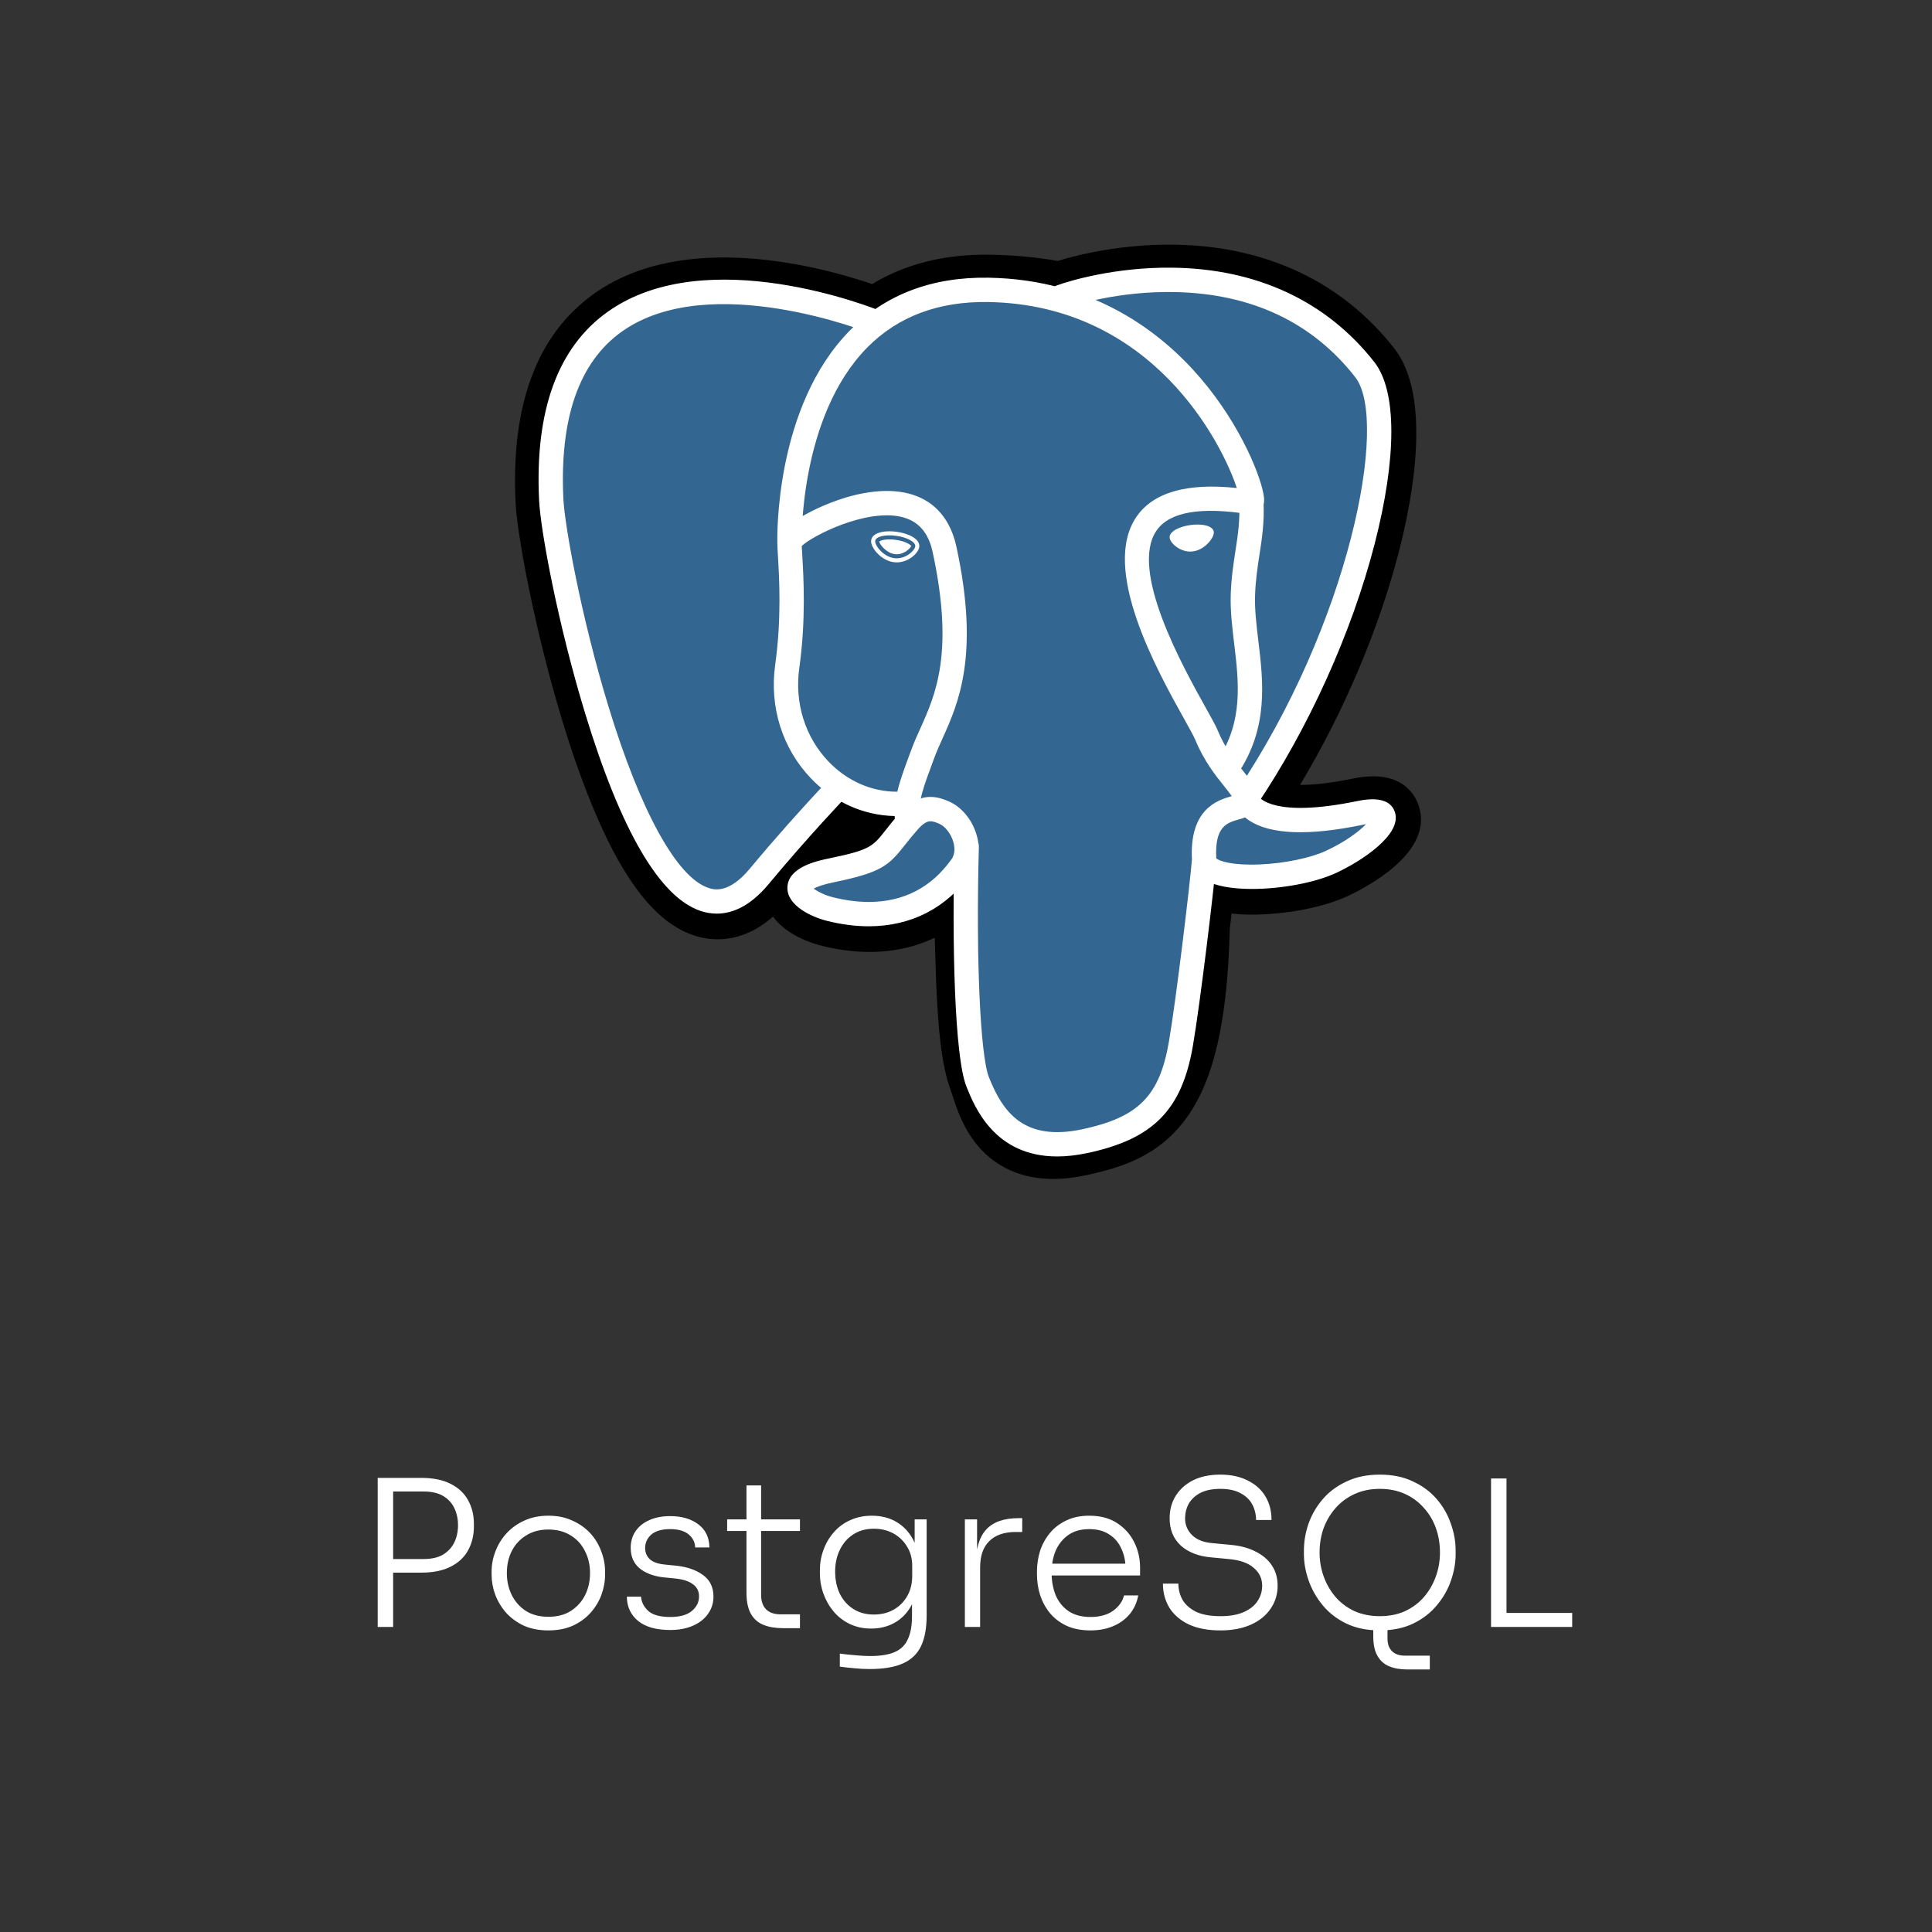 <svg width="190" height="190" viewBox="0 0 190 190" fill="none" xmlns="http://www.w3.org/2000/svg">
<rect x="0" y="0" width="190" height="190" fill="#333333" stroke="none"/>
<path d="M117.357 91.084C117.946 86.184 117.77 85.465 121.419 86.259L122.345 86.34C125.152 86.468 128.823 85.889 130.98 84.887C135.623 82.732 138.376 79.136 133.799 80.08C123.356 82.235 122.638 78.699 122.638 78.699C133.665 62.337 138.275 41.568 134.295 36.483C123.443 22.617 104.657 29.174 104.343 29.343L104.243 29.362C102.179 28.934 99.87 28.678 97.276 28.636C92.55 28.558 88.964 29.875 86.244 31.938C86.244 31.938 52.732 18.131 54.291 49.301C54.623 55.932 63.795 99.474 74.736 86.322C78.735 81.513 82.599 77.447 82.599 77.447C84.518 78.721 86.816 79.372 89.225 79.138L89.411 78.979C89.353 79.576 89.378 80.16 89.486 80.852C86.668 84.001 87.496 84.554 81.861 85.713C76.16 86.888 79.509 88.98 81.695 89.526C84.347 90.189 90.479 91.128 94.624 85.328L94.459 85.989C95.564 86.874 95.49 92.347 95.646 96.257C95.803 100.167 96.065 103.816 96.862 105.968C97.659 108.119 98.6 113.66 106.005 112.073C112.194 110.75 116.926 108.841 117.357 91.084Z" fill="black"/>
<path d="M103.594 115.942C100.319 115.942 98.186 114.675 96.891 113.452C94.935 111.607 94.16 109.23 93.696 107.81L93.496 107.218C92.563 104.699 92.247 101.073 92.059 96.404C92.031 95.702 92.011 94.98 91.989 94.214C91.974 93.654 91.954 92.951 91.926 92.216C90.746 92.779 89.493 93.175 88.204 93.392C85.895 93.787 83.412 93.659 80.824 93.012C78.998 92.555 77.1 91.609 76.019 90.147C72.867 92.908 69.86 92.534 68.222 91.987C65.332 91.023 62.746 88.315 60.315 83.709C58.584 80.428 56.909 76.153 55.337 71.002C52.599 62.032 50.86 52.584 50.706 49.482C50.22 39.773 52.833 32.83 58.473 28.847C67.368 22.563 80.847 26.258 85.761 27.936C89.062 25.946 92.946 24.978 97.335 25.048C99.693 25.086 101.937 25.293 104.022 25.665C106.197 24.981 110.493 23.999 115.411 24.061C124.472 24.169 131.98 27.7 137.123 34.272C140.793 38.961 138.978 48.808 137.571 54.26C135.589 61.93 132.117 70.087 127.853 77.188C129.011 77.196 130.689 77.057 133.074 76.565C137.779 75.593 139.155 78.116 139.529 79.246C141.025 83.777 134.521 87.202 132.492 88.144C129.893 89.351 125.655 90.086 122.184 89.927L122.032 89.917L121.12 89.837L121.03 90.597L120.943 91.34C120.71 100.34 119.424 106.039 116.779 109.805C114.006 113.753 110.153 114.859 106.758 115.586C105.6 115.834 104.548 115.942 103.594 115.942ZM96.702 83.189C98.816 84.881 99.001 88.064 99.167 94.014C99.188 94.757 99.207 95.459 99.234 96.116C99.313 98.103 99.5 102.757 100.229 104.723C100.332 105.002 100.424 105.284 100.521 105.583C101.334 108.07 101.741 109.317 105.253 108.566C108.201 107.934 109.717 107.367 110.904 105.678C112.628 103.223 113.592 98.283 113.769 90.997L117.357 91.084L113.794 90.656L113.899 89.767C114.24 86.834 114.486 84.716 116.446 83.315C118.019 82.192 119.811 82.301 121.238 82.558C119.67 81.373 119.236 79.983 119.121 79.413L118.821 77.939L119.662 76.692C124.505 69.507 128.498 60.677 130.619 52.464C132.798 44.026 132.134 39.545 131.469 38.697C122.673 27.457 107.418 32.098 105.825 32.624L105.556 32.77L104.206 33.021L103.515 32.878C101.608 32.482 99.49 32.263 97.22 32.226C93.653 32.166 90.775 33.009 88.416 34.799L86.778 36.041L84.879 35.258C80.82 33.599 68.898 30.262 62.607 34.718C59.115 37.191 57.524 42.038 57.878 49.123C57.995 51.462 59.584 60.317 62.206 68.906C65.829 80.774 69.122 84.717 70.497 85.175C70.737 85.256 71.359 84.773 71.979 84.029C74.562 80.932 77.236 77.913 79.999 74.976L82.077 72.79L84.588 74.459C85.601 75.131 86.718 75.513 87.864 75.585L93.855 70.476L92.987 79.332C92.967 79.531 92.958 79.802 93.036 80.304L93.297 81.983L92.164 83.249L92.034 83.396L95.325 84.914L96.702 83.189Z" fill="black"/>
<path d="M133.799 80.08C123.355 82.235 122.637 78.698 122.637 78.698C133.665 62.336 138.274 41.566 134.296 36.483C123.444 22.617 104.657 29.174 104.343 29.345L104.242 29.363C102.179 28.934 99.87 28.679 97.274 28.637C92.548 28.56 88.964 29.876 86.243 31.939C86.243 31.939 52.73 18.133 54.289 49.302C54.62 55.934 63.793 99.476 74.734 86.324C78.733 81.515 82.596 77.449 82.596 77.449C84.516 78.723 86.813 79.374 89.221 79.14L89.409 78.981C89.35 79.578 89.377 80.162 89.484 80.854C86.665 84.003 87.493 84.556 81.858 85.715C76.157 86.89 79.506 88.982 81.693 89.528C84.344 90.191 90.477 91.13 94.621 85.33L94.455 85.991C95.56 86.876 96.336 91.745 96.206 96.159C96.075 100.573 95.988 103.604 96.859 105.971C97.729 108.338 98.596 113.663 106.003 112.076C112.192 110.75 115.399 107.312 115.846 101.579C116.163 97.503 116.879 98.106 116.925 94.462L117.5 92.737C118.163 87.212 117.605 85.43 121.419 86.258L122.345 86.339C125.151 86.467 128.824 85.888 130.98 84.886C135.623 82.733 138.376 79.136 133.799 80.08Z" fill="#336791"/>
<path d="M103.967 113.73C97.793 113.73 95.837 108.841 95.037 106.841C93.865 103.911 93.612 92.54 93.874 83.214C93.877 83.057 93.912 82.902 93.976 82.758C94.04 82.615 94.132 82.485 94.246 82.377C94.361 82.269 94.495 82.184 94.642 82.129C94.79 82.073 94.946 82.047 95.103 82.052C95.261 82.056 95.415 82.091 95.559 82.155C95.702 82.219 95.832 82.311 95.94 82.425C96.047 82.54 96.132 82.674 96.188 82.821C96.244 82.968 96.27 83.124 96.266 83.281C95.965 94.037 96.392 103.784 97.259 105.953C98.612 109.334 100.664 112.292 106.465 111.05C111.972 109.868 114.035 107.78 114.954 102.455C115.659 98.368 117.053 86.742 117.225 84.447C117.236 84.29 117.279 84.137 117.349 83.997C117.42 83.857 117.518 83.732 117.637 83.629C117.756 83.526 117.894 83.448 118.044 83.399C118.193 83.35 118.35 83.331 118.507 83.343C118.824 83.367 119.118 83.516 119.324 83.756C119.531 83.997 119.635 84.309 119.611 84.626C119.432 87.014 118.044 98.618 117.312 102.862C116.228 109.152 113.424 112.005 106.967 113.39C105.87 113.624 104.873 113.729 103.967 113.73ZM70.49 89.85C69.95 89.848 69.415 89.759 68.903 89.587C64.893 88.249 61.073 81.718 57.55 70.173C54.867 61.386 53.168 52.213 53.019 49.232C52.577 40.394 54.852 34.141 59.784 30.648C69.539 23.736 85.95 30.318 86.644 30.602C86.937 30.722 87.171 30.954 87.294 31.246C87.417 31.539 87.419 31.869 87.299 32.163C87.179 32.456 86.947 32.691 86.654 32.813C86.362 32.936 86.032 32.938 85.738 32.818C85.58 32.753 69.844 26.449 61.162 32.604C56.946 35.594 55.01 41.148 55.408 49.112C55.533 51.624 57.121 60.576 59.838 69.474C62.983 79.781 66.563 86.284 69.66 87.317C70.146 87.479 71.625 87.972 73.739 85.429C76.205 82.468 78.763 79.585 81.409 76.784C81.631 76.564 81.93 76.438 82.243 76.435C82.555 76.432 82.857 76.551 83.083 76.768C83.309 76.984 83.441 77.28 83.451 77.593C83.461 77.906 83.349 78.21 83.137 78.441C83.101 78.478 79.502 82.241 75.579 86.96C73.722 89.194 71.941 89.85 70.49 89.85ZM122.562 79.766C122.345 79.765 122.132 79.706 121.946 79.594C121.76 79.482 121.608 79.322 121.506 79.13C121.405 78.939 121.357 78.723 121.368 78.507C121.379 78.29 121.449 78.081 121.57 77.9C132.717 61.359 136.63 41.373 133.279 37.09C129.061 31.701 123.105 28.886 115.576 28.723C110.001 28.603 105.57 30.026 104.846 30.275L104.664 30.349C103.935 30.578 103.377 30.179 103.166 29.712C103.046 29.445 103.028 29.143 103.115 28.863C103.202 28.583 103.389 28.345 103.639 28.194C103.674 28.173 103.783 28.127 103.961 28.061C105.192 27.611 109.69 26.261 115.262 26.325C123.593 26.413 130.475 29.625 135.162 35.615C137.38 38.45 137.385 44.979 135.177 53.531C132.925 62.249 128.688 71.619 123.554 79.239C123.324 79.581 122.946 79.766 122.562 79.766ZM123.132 87.423C121.228 87.423 119.522 87.155 118.5 86.543C117.45 85.913 117.25 85.058 117.224 84.605C116.937 79.572 119.714 78.696 121.13 78.296C120.933 77.998 120.652 77.647 120.362 77.285C119.536 76.253 118.405 74.84 117.534 72.726C117.397 72.396 116.97 71.629 116.475 70.74C113.79 65.927 108.205 55.91 111.793 50.781C113.454 48.407 116.76 47.473 121.632 47.994C120.199 43.628 113.374 29.969 97.18 29.703C92.309 29.622 88.314 31.12 85.313 34.151C78.593 40.938 78.836 53.217 78.84 53.34C78.844 53.497 78.817 53.654 78.761 53.8C78.704 53.947 78.62 54.081 78.512 54.195C78.403 54.309 78.274 54.401 78.13 54.465C77.987 54.529 77.832 54.564 77.675 54.568C77.518 54.572 77.362 54.545 77.215 54.489C77.068 54.433 76.934 54.348 76.82 54.24C76.706 54.132 76.614 54.002 76.55 53.859C76.486 53.715 76.451 53.56 76.447 53.403C76.432 52.858 76.182 39.971 83.613 32.466C87.091 28.954 91.668 27.22 97.219 27.311C107.58 27.481 114.249 32.748 118.018 37.136C122.127 41.919 124.142 47.195 124.308 48.956C124.431 50.265 123.492 50.527 123.302 50.566L122.87 50.576C118.089 49.81 115.021 50.342 113.753 52.154C111.024 56.054 116.307 65.529 118.563 69.575C119.139 70.607 119.555 71.354 119.745 71.814C120.486 73.611 121.453 74.819 122.229 75.789C122.913 76.643 123.504 77.383 123.716 78.251C123.814 78.424 125.208 80.487 133.482 78.779C135.555 78.351 136.799 78.716 137.179 79.866C137.927 82.127 133.731 84.765 131.409 85.844C129.327 86.811 126.006 87.423 123.132 87.423ZM119.61 84.407C119.872 84.672 121.185 85.129 123.905 85.012C126.323 84.909 128.873 84.383 130.403 83.672C132.36 82.763 133.666 81.747 134.343 81.053L133.968 81.123C128.678 82.215 124.936 82.069 122.847 80.69C122.706 80.597 122.571 80.496 122.442 80.389C122.215 80.478 122.006 80.537 121.857 80.579C120.672 80.911 119.446 81.255 119.61 84.407ZM85.438 91.094C84.124 91.094 82.741 90.915 81.329 90.561C79.866 90.195 77.399 89.094 77.436 87.284C77.479 85.254 80.432 84.644 81.543 84.416C85.559 83.588 85.821 83.257 87.076 81.663C87.442 81.199 87.897 80.621 88.518 79.928C89.439 78.896 90.447 78.373 91.512 78.373C92.254 78.373 92.862 78.624 93.264 78.791C94.545 79.323 95.614 80.606 96.053 82.142C96.45 83.527 96.26 84.861 95.52 85.896C93.093 89.296 89.606 91.094 85.438 91.094ZM80.022 87.386C80.382 87.665 81.106 88.038 81.91 88.239C83.133 88.545 84.32 88.701 85.439 88.701C88.849 88.701 91.586 87.289 93.574 84.505C93.989 83.924 93.865 83.187 93.754 82.799C93.521 81.987 92.944 81.249 92.349 81.002C92.026 80.868 91.758 80.766 91.513 80.766C91.38 80.766 90.978 80.766 90.302 81.523C89.835 82.048 89.386 82.589 88.957 83.144C87.394 85.129 86.677 85.802 82.027 86.76C80.892 86.993 80.311 87.23 80.022 87.386ZM89.224 81.867C88.938 81.866 88.662 81.763 88.445 81.577C88.228 81.391 88.086 81.133 88.042 80.851C88.013 80.652 87.993 80.452 87.982 80.252C84.934 80.195 81.993 78.887 79.761 76.557C76.938 73.612 75.653 69.531 76.237 65.362C76.87 60.834 76.633 56.837 76.506 54.69C76.471 54.093 76.445 53.662 76.447 53.363C76.449 52.985 76.456 51.98 79.813 50.279C81.007 49.673 83.401 48.617 86.016 48.347C90.349 47.899 93.205 49.829 94.06 53.781C96.368 64.452 94.243 69.172 92.692 72.619C92.403 73.261 92.13 73.867 91.912 74.454L91.719 74.972C90.899 77.17 90.19 79.069 90.408 80.487C90.432 80.642 90.425 80.801 90.387 80.954C90.35 81.106 90.283 81.25 90.19 81.377C90.097 81.504 89.98 81.611 89.845 81.692C89.711 81.773 89.562 81.828 89.406 81.852L89.224 81.867ZM78.847 53.695L78.894 54.549C79.026 56.78 79.272 60.93 78.606 65.694C78.125 69.133 79.175 72.489 81.488 74.901C83.316 76.808 85.721 77.86 88.193 77.86H88.244C88.521 76.694 88.981 75.462 89.475 74.135L89.667 73.621C89.913 72.958 90.202 72.316 90.508 71.636C92.001 68.319 93.861 64.188 91.719 54.287C91.296 52.326 90.267 51.191 88.578 50.817C85.107 50.051 79.934 52.661 78.847 53.695ZM86.07 53.187C86.01 53.61 86.844 54.74 87.933 54.89C89.02 55.043 89.95 54.159 90.01 53.736C90.069 53.313 89.235 52.847 88.146 52.695C87.058 52.544 86.127 52.764 86.07 53.187ZM88.183 55.307L87.878 55.286C87.203 55.192 86.52 54.767 86.053 54.147C85.889 53.93 85.621 53.508 85.674 53.132C85.75 52.58 86.424 52.249 87.475 52.249C87.709 52.249 87.954 52.266 88.2 52.301C88.774 52.38 89.308 52.546 89.701 52.766C90.384 53.147 90.434 53.572 90.403 53.792C90.319 54.401 89.35 55.307 88.183 55.307ZM86.466 53.258C86.5 53.519 87.147 54.38 87.988 54.496L88.184 54.509C88.961 54.509 89.541 53.898 89.61 53.698C89.538 53.561 89.038 53.222 88.091 53.09C87.887 53.061 87.681 53.046 87.475 53.046C86.866 53.046 86.543 53.183 86.466 53.258ZM119.17 52.324C119.229 52.747 118.395 53.876 117.307 54.028C116.22 54.179 115.289 53.297 115.229 52.874C115.172 52.451 116.006 51.983 117.093 51.833C118.181 51.681 119.11 51.902 119.17 52.324ZM117.056 54.244C116.009 54.244 115.105 53.429 115.031 52.901C114.945 52.266 115.989 51.784 117.065 51.635C117.302 51.602 117.537 51.585 117.762 51.585C118.691 51.585 119.306 51.857 119.367 52.297C119.407 52.581 119.189 53.02 118.813 53.416C118.565 53.676 118.044 54.127 117.333 54.225L117.056 54.244ZM117.763 51.984C117.556 51.984 117.34 52 117.121 52.03C116.04 52.181 115.395 52.614 115.427 52.847C115.463 53.102 116.153 53.846 117.057 53.846L117.279 53.83C117.87 53.748 118.313 53.363 118.524 53.141C118.857 52.792 118.989 52.464 118.973 52.352C118.952 52.203 118.553 51.984 117.763 51.984ZM120.737 76.617C120.52 76.617 120.307 76.558 120.121 76.446C119.936 76.335 119.783 76.175 119.681 75.984C119.579 75.792 119.531 75.577 119.542 75.36C119.553 75.144 119.623 74.934 119.744 74.754C122.292 70.948 121.826 67.067 121.375 63.313C121.182 61.714 120.984 60.06 121.035 58.473C121.088 56.84 121.296 55.493 121.496 54.191C121.734 52.647 121.959 51.189 121.866 49.458C121.857 49.301 121.88 49.144 121.932 48.996C121.984 48.848 122.065 48.711 122.17 48.594C122.275 48.478 122.402 48.382 122.544 48.315C122.685 48.247 122.839 48.207 122.996 48.199C123.153 48.191 123.31 48.213 123.458 48.265C123.606 48.317 123.743 48.398 123.86 48.503C123.977 48.608 124.072 48.735 124.14 48.877C124.207 49.019 124.247 49.172 124.255 49.329C124.362 51.308 124.107 52.958 123.861 54.554C123.672 55.787 123.475 57.061 123.428 58.55C123.382 59.955 123.561 61.448 123.751 63.027C124.231 67.019 124.775 71.543 121.733 76.085C121.623 76.249 121.475 76.383 121.301 76.476C121.128 76.568 120.934 76.617 120.737 76.617Z" fill="white"/>
<path d="M38.263 154.66V153.32H41.663C42.45 153.32 43.09 153.173 43.583 152.88C44.077 152.573 44.443 152.173 44.683 151.68C44.923 151.173 45.043 150.613 45.043 150C45.043 149.373 44.923 148.813 44.683 148.32C44.443 147.813 44.077 147.413 43.583 147.12C43.09 146.827 42.45 146.68 41.663 146.68H38.263V145.34H41.403C42.577 145.34 43.543 145.533 44.303 145.92C45.077 146.307 45.65 146.84 46.023 147.52C46.41 148.2 46.603 148.98 46.603 149.86V150.14C46.603 151.007 46.41 151.787 46.023 152.48C45.65 153.16 45.077 153.693 44.303 154.08C43.543 154.467 42.577 154.66 41.403 154.66H38.263ZM37.143 160V145.34H38.663V160H37.143ZM53.926 160.34C53.019 160.34 52.219 160.187 51.526 159.88C50.846 159.56 50.266 159.14 49.786 158.62C49.319 158.087 48.959 157.493 48.706 156.84C48.466 156.187 48.346 155.52 48.346 154.84V154.56C48.346 153.88 48.473 153.213 48.726 152.56C48.979 151.893 49.346 151.3 49.826 150.78C50.306 150.26 50.886 149.847 51.566 149.54C52.259 149.22 53.046 149.06 53.926 149.06C54.819 149.06 55.606 149.22 56.286 149.54C56.979 149.847 57.566 150.26 58.046 150.78C58.526 151.3 58.886 151.893 59.126 152.56C59.379 153.213 59.506 153.88 59.506 154.56V154.84C59.506 155.52 59.386 156.187 59.146 156.84C58.906 157.493 58.546 158.087 58.066 158.62C57.599 159.14 57.019 159.56 56.326 159.88C55.633 160.187 54.833 160.34 53.926 160.34ZM53.926 159C54.806 159 55.546 158.807 56.146 158.42C56.759 158.02 57.226 157.5 57.546 156.86C57.866 156.207 58.026 155.487 58.026 154.7C58.026 153.9 57.859 153.18 57.526 152.54C57.206 151.887 56.739 151.373 56.126 151C55.513 150.613 54.779 150.42 53.926 150.42C53.086 150.42 52.359 150.613 51.746 151C51.133 151.373 50.659 151.887 50.326 152.54C50.006 153.18 49.846 153.9 49.846 154.7C49.846 155.487 50.006 156.207 50.326 156.86C50.646 157.5 51.106 158.02 51.706 158.42C52.319 158.807 53.059 159 53.926 159ZM65.905 160.3C64.545 160.3 63.498 160.007 62.765 159.42C62.032 158.82 61.658 158.02 61.645 157.02H63.045C63.072 157.527 63.298 157.987 63.725 158.4C64.165 158.813 64.892 159.02 65.905 159.02C66.852 159.02 67.558 158.827 68.025 158.44C68.505 158.04 68.745 157.56 68.745 157C68.745 156.48 68.545 156.08 68.145 155.8C67.758 155.507 67.192 155.32 66.445 155.24L65.245 155.12C64.285 155.013 63.505 154.72 62.905 154.24C62.318 153.747 62.025 153.073 62.025 152.22C62.025 151.593 62.185 151.047 62.505 150.58C62.825 150.113 63.272 149.753 63.845 149.5C64.432 149.233 65.118 149.1 65.905 149.1C67.038 149.1 67.958 149.367 68.665 149.9C69.385 150.433 69.752 151.193 69.765 152.18H68.365C68.352 151.673 68.138 151.247 67.725 150.9C67.312 150.553 66.705 150.38 65.905 150.38C65.078 150.38 64.458 150.56 64.045 150.92C63.645 151.28 63.445 151.72 63.445 152.24C63.445 152.68 63.598 153.047 63.905 153.34C64.212 153.62 64.692 153.793 65.345 153.86L66.545 153.98C67.612 154.1 68.478 154.407 69.145 154.9C69.825 155.393 70.165 156.1 70.165 157.02C70.165 157.647 69.985 158.213 69.625 158.72C69.278 159.213 68.785 159.6 68.145 159.88C67.505 160.16 66.758 160.3 65.905 160.3ZM76.991 160.12C76.258 160.12 75.624 160.013 75.091 159.8C74.558 159.587 74.144 159.227 73.851 158.72C73.558 158.2 73.411 157.507 73.411 156.64V146.08H74.851V156.86C74.851 157.473 75.018 157.947 75.351 158.28C75.684 158.6 76.158 158.76 76.771 158.76H78.671V160.12H76.991ZM71.511 150.56V149.42H78.671V150.56H71.511ZM85.511 164.14C85.018 164.14 84.518 164.113 84.011 164.06C83.518 164.02 83.045 163.967 82.591 163.9V162.62C83.071 162.687 83.571 162.74 84.091 162.78C84.625 162.833 85.125 162.86 85.591 162.86C86.605 162.86 87.411 162.727 88.011 162.46C88.611 162.193 89.038 161.767 89.291 161.18C89.558 160.607 89.691 159.847 89.691 158.9V156.78L90.251 155.3C90.225 156.313 90.011 157.187 89.611 157.92C89.211 158.64 88.671 159.193 87.991 159.58C87.311 159.967 86.538 160.16 85.671 160.16C84.911 160.16 84.218 160.013 83.591 159.72C82.978 159.427 82.451 159.027 82.011 158.52C81.571 158 81.231 157.413 80.991 156.76C80.751 156.107 80.631 155.42 80.631 154.7V154.42C80.631 153.713 80.751 153.04 80.991 152.4C81.231 151.747 81.571 151.173 82.011 150.68C82.451 150.173 82.985 149.78 83.611 149.5C84.251 149.207 84.958 149.06 85.731 149.06C86.665 149.06 87.478 149.267 88.171 149.68C88.865 150.093 89.405 150.667 89.791 151.4C90.191 152.133 90.405 152.993 90.431 153.98L89.951 153.72V149.42H91.131V158.84C91.131 160.107 90.945 161.127 90.571 161.9C90.198 162.673 89.598 163.24 88.771 163.6C87.958 163.96 86.871 164.14 85.511 164.14ZM85.931 158.78C86.651 158.78 87.291 158.627 87.851 158.32C88.425 158 88.878 157.553 89.211 156.98C89.545 156.407 89.711 155.74 89.711 154.98V154C89.711 153.267 89.538 152.627 89.191 152.08C88.858 151.533 88.411 151.107 87.851 150.8C87.291 150.493 86.651 150.34 85.931 150.34C85.158 150.34 84.485 150.527 83.911 150.9C83.338 151.273 82.898 151.78 82.591 152.42C82.285 153.047 82.131 153.76 82.131 154.56C82.131 155.373 82.285 156.1 82.591 156.74C82.911 157.38 83.358 157.88 83.931 158.24C84.505 158.6 85.171 158.78 85.931 158.78ZM94.889 160V149.42H96.089V153.84H95.969C95.969 152.293 96.309 151.153 96.989 150.42C97.669 149.673 98.736 149.3 100.189 149.3H100.529V150.66H99.909C98.763 150.66 97.889 150.96 97.289 151.56C96.689 152.147 96.389 153.013 96.389 154.16V160H94.889ZM107.239 160.34C106.332 160.34 105.546 160.187 104.879 159.88C104.212 159.56 103.666 159.14 103.239 158.62C102.812 158.087 102.492 157.493 102.279 156.84C102.079 156.187 101.979 155.513 101.979 154.82V154.54C101.979 153.86 102.079 153.193 102.279 152.54C102.492 151.887 102.812 151.3 103.239 150.78C103.666 150.26 104.199 149.847 104.839 149.54C105.492 149.22 106.252 149.06 107.119 149.06C108.226 149.06 109.146 149.307 109.879 149.8C110.626 150.293 111.186 150.927 111.559 151.7C111.932 152.46 112.119 153.28 112.119 154.16V154.94H102.659V153.78H111.079L110.699 154.36C110.699 153.573 110.559 152.887 110.279 152.3C110.012 151.7 109.612 151.233 109.079 150.9C108.559 150.553 107.906 150.38 107.119 150.38C106.292 150.38 105.606 150.573 105.059 150.96C104.512 151.347 104.099 151.86 103.819 152.5C103.552 153.14 103.419 153.867 103.419 154.68C103.419 155.48 103.552 156.213 103.819 156.88C104.099 157.533 104.519 158.053 105.079 158.44C105.652 158.827 106.372 159.02 107.239 159.02C108.159 159.02 108.906 158.813 109.479 158.4C110.052 157.973 110.406 157.473 110.539 156.9H111.939C111.806 157.607 111.526 158.22 111.099 158.74C110.672 159.247 110.132 159.64 109.479 159.92C108.826 160.2 108.079 160.34 107.239 160.34ZM120.026 160.34C118.8 160.34 117.766 160.147 116.926 159.76C116.086 159.36 115.446 158.813 115.006 158.12C114.58 157.413 114.366 156.62 114.366 155.74H115.886C115.886 156.3 116.02 156.827 116.286 157.32C116.566 157.8 117.006 158.193 117.606 158.5C118.22 158.793 119.026 158.94 120.026 158.94C120.946 158.94 121.706 158.807 122.306 158.54C122.92 158.273 123.373 157.913 123.666 157.46C123.973 157.007 124.126 156.5 124.126 155.94C124.126 155.233 123.846 154.647 123.286 154.18C122.74 153.7 121.913 153.413 120.806 153.32L119.126 153.16C117.873 153.053 116.873 152.667 116.126 152C115.393 151.32 115.026 150.427 115.026 149.32C115.026 148.48 115.226 147.74 115.626 147.1C116.026 146.46 116.593 145.953 117.326 145.58C118.073 145.207 118.966 145.02 120.006 145.02C121.06 145.02 121.96 145.213 122.706 145.6C123.466 145.973 124.046 146.493 124.446 147.16C124.846 147.827 125.046 148.6 125.046 149.48H123.526C123.526 148.947 123.406 148.447 123.166 147.98C122.926 147.513 122.546 147.14 122.026 146.86C121.506 146.567 120.833 146.42 120.006 146.42C119.22 146.42 118.566 146.553 118.046 146.82C117.54 147.087 117.16 147.44 116.906 147.88C116.666 148.32 116.546 148.8 116.546 149.32C116.546 149.973 116.78 150.527 117.246 150.98C117.713 151.433 118.386 151.693 119.266 151.76L120.946 151.92C121.933 152 122.773 152.22 123.466 152.58C124.173 152.927 124.713 153.387 125.086 153.96C125.46 154.52 125.646 155.18 125.646 155.94C125.646 156.793 125.413 157.553 124.946 158.22C124.493 158.887 123.846 159.407 123.006 159.78C122.166 160.153 121.173 160.34 120.026 160.34ZM138.372 164.18C137.692 164.18 137.098 164.073 136.592 163.86C136.098 163.647 135.718 163.3 135.452 162.82C135.185 162.353 135.052 161.72 135.052 160.92V159.32H136.452V161.14C136.452 161.673 136.598 162.087 136.892 162.38C137.185 162.673 137.598 162.82 138.132 162.82H140.612V164.18H138.372ZM135.692 160.34C134.425 160.34 133.325 160.113 132.392 159.66C131.458 159.207 130.685 158.607 130.072 157.86C129.458 157.113 128.998 156.3 128.692 155.42C128.385 154.54 128.232 153.68 128.232 152.84V152.48C128.232 151.587 128.385 150.7 128.692 149.82C129.012 148.927 129.485 148.12 130.112 147.4C130.738 146.68 131.518 146.107 132.452 145.68C133.385 145.24 134.465 145.02 135.692 145.02C136.932 145.02 138.012 145.24 138.932 145.68C139.865 146.107 140.645 146.68 141.272 147.4C141.898 148.12 142.365 148.927 142.672 149.82C142.992 150.7 143.152 151.587 143.152 152.48V152.86C143.152 153.7 142.998 154.56 142.692 155.44C142.398 156.307 141.938 157.113 141.312 157.86C140.698 158.607 139.925 159.207 138.992 159.66C138.058 160.113 136.958 160.34 135.692 160.34ZM135.692 158.94C136.625 158.94 137.458 158.773 138.192 158.44C138.925 158.093 139.545 157.627 140.052 157.04C140.558 156.44 140.945 155.767 141.212 155.02C141.478 154.273 141.612 153.493 141.612 152.68C141.612 151.827 141.478 151.027 141.212 150.28C140.945 149.533 140.552 148.873 140.032 148.3C139.525 147.713 138.905 147.253 138.172 146.92C137.438 146.587 136.612 146.42 135.692 146.42C134.785 146.42 133.965 146.587 133.232 146.92C132.498 147.253 131.872 147.713 131.352 148.3C130.845 148.873 130.452 149.533 130.172 150.28C129.905 151.027 129.772 151.827 129.772 152.68C129.772 153.493 129.905 154.273 130.172 155.02C130.438 155.767 130.825 156.44 131.332 157.04C131.838 157.627 132.458 158.093 133.192 158.44C133.938 158.773 134.772 158.94 135.692 158.94ZM146.635 160V145.4H148.155V160H146.635ZM147.755 160V158.62H154.615V160H147.755Z" fill="white"/>
</svg>
